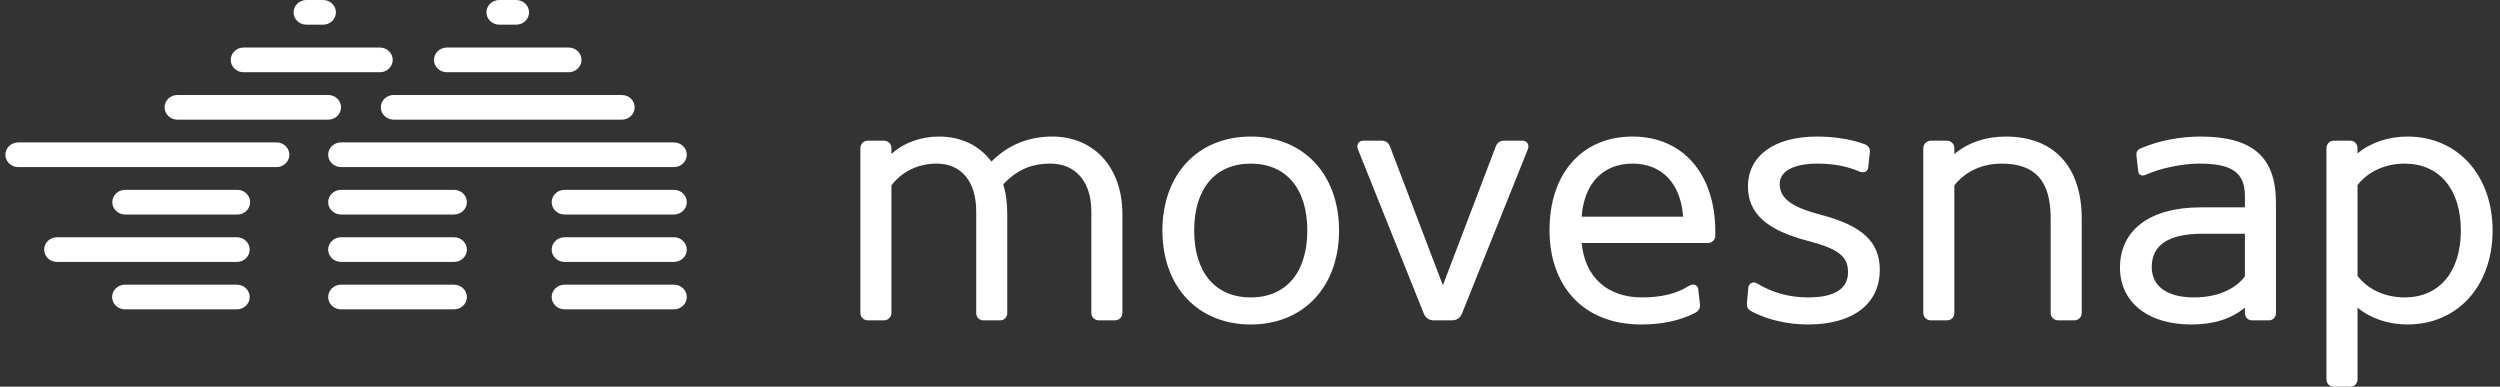 <svg width="278" height="43" viewBox="0 0 278 43" fill="none" xmlns="http://www.w3.org/2000/svg">
<rect x="0" y="0" width="278" height="43" fill="#333333" stroke="none"/>
<g clip-path="url(#clip0_792_60)">
<path fill-rule="evenodd" clip-rule="evenodd" d="M50.485 21.11H37.926C37.135 21.11 36.492 21.725 36.492 22.482C36.492 23.238 37.135 23.854 37.926 23.854H50.485C51.276 23.854 51.919 23.238 51.919 22.482C51.919 21.725 51.276 21.11 50.485 21.11ZM74.937 31.656H62.78C61.99 31.656 61.347 32.271 61.347 33.028C61.347 33.784 61.99 34.4 62.78 34.4H74.937C75.728 34.4 76.371 33.784 76.371 33.028C76.371 32.271 75.728 31.656 74.937 31.656ZM74.937 26.382H62.78C61.99 26.382 61.347 26.997 61.347 27.754C61.347 28.51 61.99 29.126 62.78 29.126H74.937C75.728 29.126 76.371 28.51 76.371 27.754C76.371 26.997 75.728 26.382 74.937 26.382ZM74.937 21.11H62.78C61.99 21.11 61.347 21.725 61.347 22.482C61.347 23.238 61.99 23.854 62.78 23.854H74.937C75.728 23.854 76.371 23.238 76.371 22.482C76.371 21.725 75.728 21.11 74.937 21.11ZM50.485 26.382H37.926C37.135 26.382 36.492 26.997 36.492 27.754C36.492 28.51 37.135 29.126 37.926 29.126H50.485C51.276 29.126 51.919 28.51 51.919 27.754C51.919 26.997 51.276 26.382 50.485 26.382ZM55.525 2.744H57.396C58.187 2.744 58.83 2.129 58.83 1.372C58.83 0.615 58.187 0 57.396 0H55.525C54.735 0 54.092 0.615 54.092 1.372C54.092 2.129 54.735 2.744 55.525 2.744ZM49.69 8.032H63.231C64.022 8.032 64.665 7.416 64.665 6.66C64.665 5.903 64.022 5.288 63.231 5.288H49.69C48.9 5.288 48.256 5.903 48.256 6.66C48.256 7.416 48.9 8.032 49.69 8.032ZM50.485 31.656H37.926C37.135 31.656 36.492 32.271 36.492 33.028C36.492 33.784 37.135 34.4 37.926 34.4H50.485C51.276 34.4 51.919 33.784 51.919 33.028C51.919 32.271 51.276 31.656 50.485 31.656ZM37.926 18.58H74.937C75.728 18.58 76.371 17.964 76.371 17.208C76.371 16.451 75.728 15.836 74.937 15.836H37.926C37.135 15.836 36.492 16.451 36.492 17.208C36.492 17.964 37.135 18.58 37.926 18.58ZM43.78 13.306H69.142C69.932 13.306 70.575 12.69 70.575 11.934C70.575 11.177 69.932 10.562 69.142 10.562H43.78C42.989 10.562 42.346 11.177 42.346 11.934C42.346 12.69 42.989 13.306 43.78 13.306Z" fill="white"/>
<path fill-rule="evenodd" clip-rule="evenodd" d="M30.752 15.836H2.026C1.24 15.836 0.602 16.451 0.602 17.208C0.602 17.964 1.24 18.58 2.026 18.58H30.752C31.537 18.58 32.176 17.964 32.176 17.208C32.176 16.451 31.537 15.836 30.752 15.836ZM36.498 10.562H19.726C18.941 10.562 18.302 11.177 18.302 11.934C18.302 12.69 18.941 13.306 19.726 13.306H36.498C37.283 13.306 37.922 12.69 37.922 11.934C37.922 11.177 37.283 10.562 36.498 10.562ZM26.388 21.11H13.91C13.125 21.11 12.486 21.725 12.486 22.482C12.486 23.238 13.125 23.854 13.91 23.854H26.388C27.173 23.854 27.812 23.238 27.812 22.482C27.812 21.725 27.173 21.11 26.388 21.11ZM42.247 5.288H27.084C26.299 5.288 25.66 5.903 25.66 6.66C25.66 7.416 26.299 8.032 27.084 8.032H42.247C43.032 8.032 43.67 7.416 43.67 6.66C43.67 5.903 43.032 5.288 42.247 5.288ZM34.071 2.744H35.929C36.714 2.744 37.353 2.129 37.353 1.372C37.353 0.615 36.714 0 35.929 0H34.071C33.285 0 32.647 0.615 32.647 1.372C32.647 2.129 33.285 2.744 34.071 2.744ZM26.341 26.382H6.337C5.551 26.382 4.912 26.997 4.912 27.754C4.912 28.51 5.551 29.126 6.337 29.126H26.341C27.127 29.126 27.765 28.51 27.765 27.754C27.765 26.997 27.127 26.382 26.341 26.382ZM26.341 31.656H13.892C13.107 31.656 12.468 32.271 12.468 33.028C12.468 33.784 13.107 34.4 13.892 34.4H26.341C27.127 34.4 27.765 33.784 27.765 33.028C27.765 32.271 27.127 31.656 26.341 31.656Z" fill="white"/>
<path fill-rule="evenodd" clip-rule="evenodd" d="M202.543 23.902C199.247 23.053 197.903 22.059 197.903 20.473C197.903 19.024 199.444 18.194 202.13 18.194C203.857 18.194 205.409 18.487 206.745 19.066C207.027 19.181 207.286 19.183 207.473 19.071C207.633 18.976 207.728 18.81 207.747 18.591L207.922 16.987C207.981 16.508 207.801 16.213 207.339 16.032C205.903 15.494 203.976 15.185 202.052 15.185C197.315 15.185 194.373 17.314 194.373 20.741C194.373 23.72 196.434 25.585 201.056 26.791C204.421 27.667 205.502 28.509 205.502 30.258C205.502 32.126 204.001 33.073 201.041 33.073C199.008 33.073 197.067 32.542 195.426 31.538C195.187 31.395 194.946 31.37 194.746 31.47C194.556 31.565 194.433 31.761 194.412 32.008L194.256 33.691C194.213 34.22 194.424 34.438 194.83 34.657C196.599 35.576 198.805 36.082 201.041 36.082C206.044 36.082 209.032 33.805 209.032 29.991C209.032 26.917 207.091 25.097 202.543 23.902ZM223.029 15.185C220.813 15.185 218.796 15.877 217.323 17.137V16.46C217.323 16.01 216.95 15.643 216.491 15.643H214.701C214.259 15.643 213.87 16.025 213.87 16.46V34.807C213.87 35.257 214.243 35.623 214.701 35.623H216.491C216.973 35.623 217.323 35.28 217.323 34.807V20.619C218.548 19.054 220.421 18.194 222.601 18.194C226.308 18.194 228.035 20.121 228.035 24.257V34.807C228.035 35.257 228.407 35.623 228.866 35.623H230.656C231.115 35.623 231.487 35.257 231.487 34.807V24.334C231.487 18.52 228.404 15.185 223.029 15.185ZM175.881 24.091C176.145 20.396 178.256 18.194 181.542 18.194C184.804 18.194 186.901 20.396 187.164 24.091H175.881ZM181.542 15.185C175.932 15.185 172.306 19.271 172.306 25.595C172.306 28.613 173.195 31.189 174.878 33.047C176.677 35.032 179.318 36.082 182.515 36.082C184.819 36.082 186.817 35.654 188.452 34.811C188.913 34.584 189.09 34.261 189.027 33.765L188.852 32.199C188.831 31.969 188.711 31.786 188.524 31.697C188.317 31.599 188.059 31.632 187.816 31.788C186.46 32.653 184.752 33.073 182.593 33.073C178.733 33.073 176.231 30.813 175.883 27.023H189.909C190.359 27.023 190.74 26.667 190.74 26.245V25.748C190.74 19.331 187.13 15.185 181.542 15.185ZM267.396 33.073C265.245 33.073 263.338 32.204 262.157 30.687V20.58C263.338 19.063 265.245 18.194 267.396 18.194C271.252 18.194 273.647 21.044 273.647 25.634C273.647 30.222 271.252 33.073 267.396 33.073ZM267.707 15.185C265.583 15.185 263.573 15.867 262.157 17.062V16.46C262.157 16.017 261.794 15.643 261.365 15.643H259.496C259.067 15.643 258.704 16.017 258.704 16.46V42.184C258.704 42.649 259.045 43 259.496 43H261.365C261.816 43 262.157 42.649 262.157 42.184V34.205C263.574 35.4 265.584 36.082 267.707 36.082C273.283 36.082 277.177 31.785 277.177 25.634C277.177 19.482 273.283 15.185 267.707 15.185ZM249.635 30.726C248.535 32.218 246.472 33.073 243.967 33.073C240.984 33.073 239.273 31.838 239.273 29.685C239.273 27.234 241.167 25.991 244.901 25.991H249.635V30.726ZM244.668 15.185C242.398 15.185 239.988 15.661 238.057 16.491C237.687 16.64 237.529 16.908 237.572 17.311L237.766 18.991C237.787 19.218 237.871 19.374 238.014 19.456C238.177 19.548 238.399 19.532 238.675 19.409C240.265 18.693 242.698 18.194 244.59 18.194C248.22 18.194 249.635 19.208 249.635 21.811V23.059H244.707C239.094 23.059 235.743 25.564 235.743 29.761C235.743 33.601 238.849 36.082 243.656 36.082C246.156 36.082 248.114 35.467 249.635 34.202V34.807C249.635 35.272 249.975 35.623 250.427 35.623H252.295C252.747 35.623 253.087 35.272 253.087 34.807V22.538C253.087 17.453 250.491 15.185 244.668 15.185ZM139.082 33.073C135.143 33.073 132.792 30.292 132.792 25.634C132.792 20.975 135.143 18.194 139.082 18.194C143.02 18.194 145.372 20.975 145.372 25.634C145.372 30.292 143.02 33.073 139.082 33.073ZM139.082 15.185C133.208 15.185 129.261 19.384 129.261 25.634C129.261 31.883 133.208 36.082 139.082 36.082C144.956 36.082 148.902 31.883 148.902 25.634C148.902 19.384 144.956 15.185 139.082 15.185ZM117.013 15.185C114.363 15.185 112.089 16.12 110.251 17.964C108.872 16.145 106.853 15.185 104.405 15.185C102.383 15.185 100.473 15.89 99.126 17.126V16.46C99.126 16.01 98.754 15.643 98.296 15.643H96.505C96.047 15.643 95.674 16.01 95.674 16.46V34.807C95.674 35.257 96.047 35.623 96.505 35.623H98.296C98.754 35.623 99.126 35.257 99.126 34.807V20.617C100.286 19.077 102.109 18.194 104.133 18.194C106.901 18.194 108.555 20.175 108.555 23.493V34.807C108.555 35.272 108.895 35.623 109.347 35.623H111.215C111.666 35.623 112.007 35.272 112.007 34.807V23.799C112.007 22.516 111.862 21.465 111.552 20.496C113.097 18.883 114.675 18.194 116.818 18.194C119.618 18.194 121.357 20.224 121.357 23.493V34.807C121.357 35.257 121.73 35.623 122.189 35.623H123.978C124.437 35.623 124.81 35.257 124.81 34.807V23.799C124.81 18.647 121.676 15.185 117.013 15.185ZM169.281 15.643H167.258C166.816 15.643 166.506 15.855 166.335 16.275L160.448 31.721L154.56 16.273C154.39 15.855 154.08 15.643 153.638 15.643H151.615C151.368 15.643 151.166 15.738 151.047 15.91C150.917 16.096 150.901 16.35 151.004 16.608L158.32 34.859C158.526 35.366 158.908 35.623 159.456 35.623H161.44C161.987 35.623 162.37 35.366 162.576 34.859L169.892 16.608C169.995 16.35 169.979 16.096 169.849 15.909C169.73 15.738 169.528 15.643 169.281 15.643Z" fill="white"/>
</g>
<defs>
<clipPath id="clip0_792_60">
<rect width="278" height="43" fill="white"/>
</clipPath>
</defs>
</svg>
